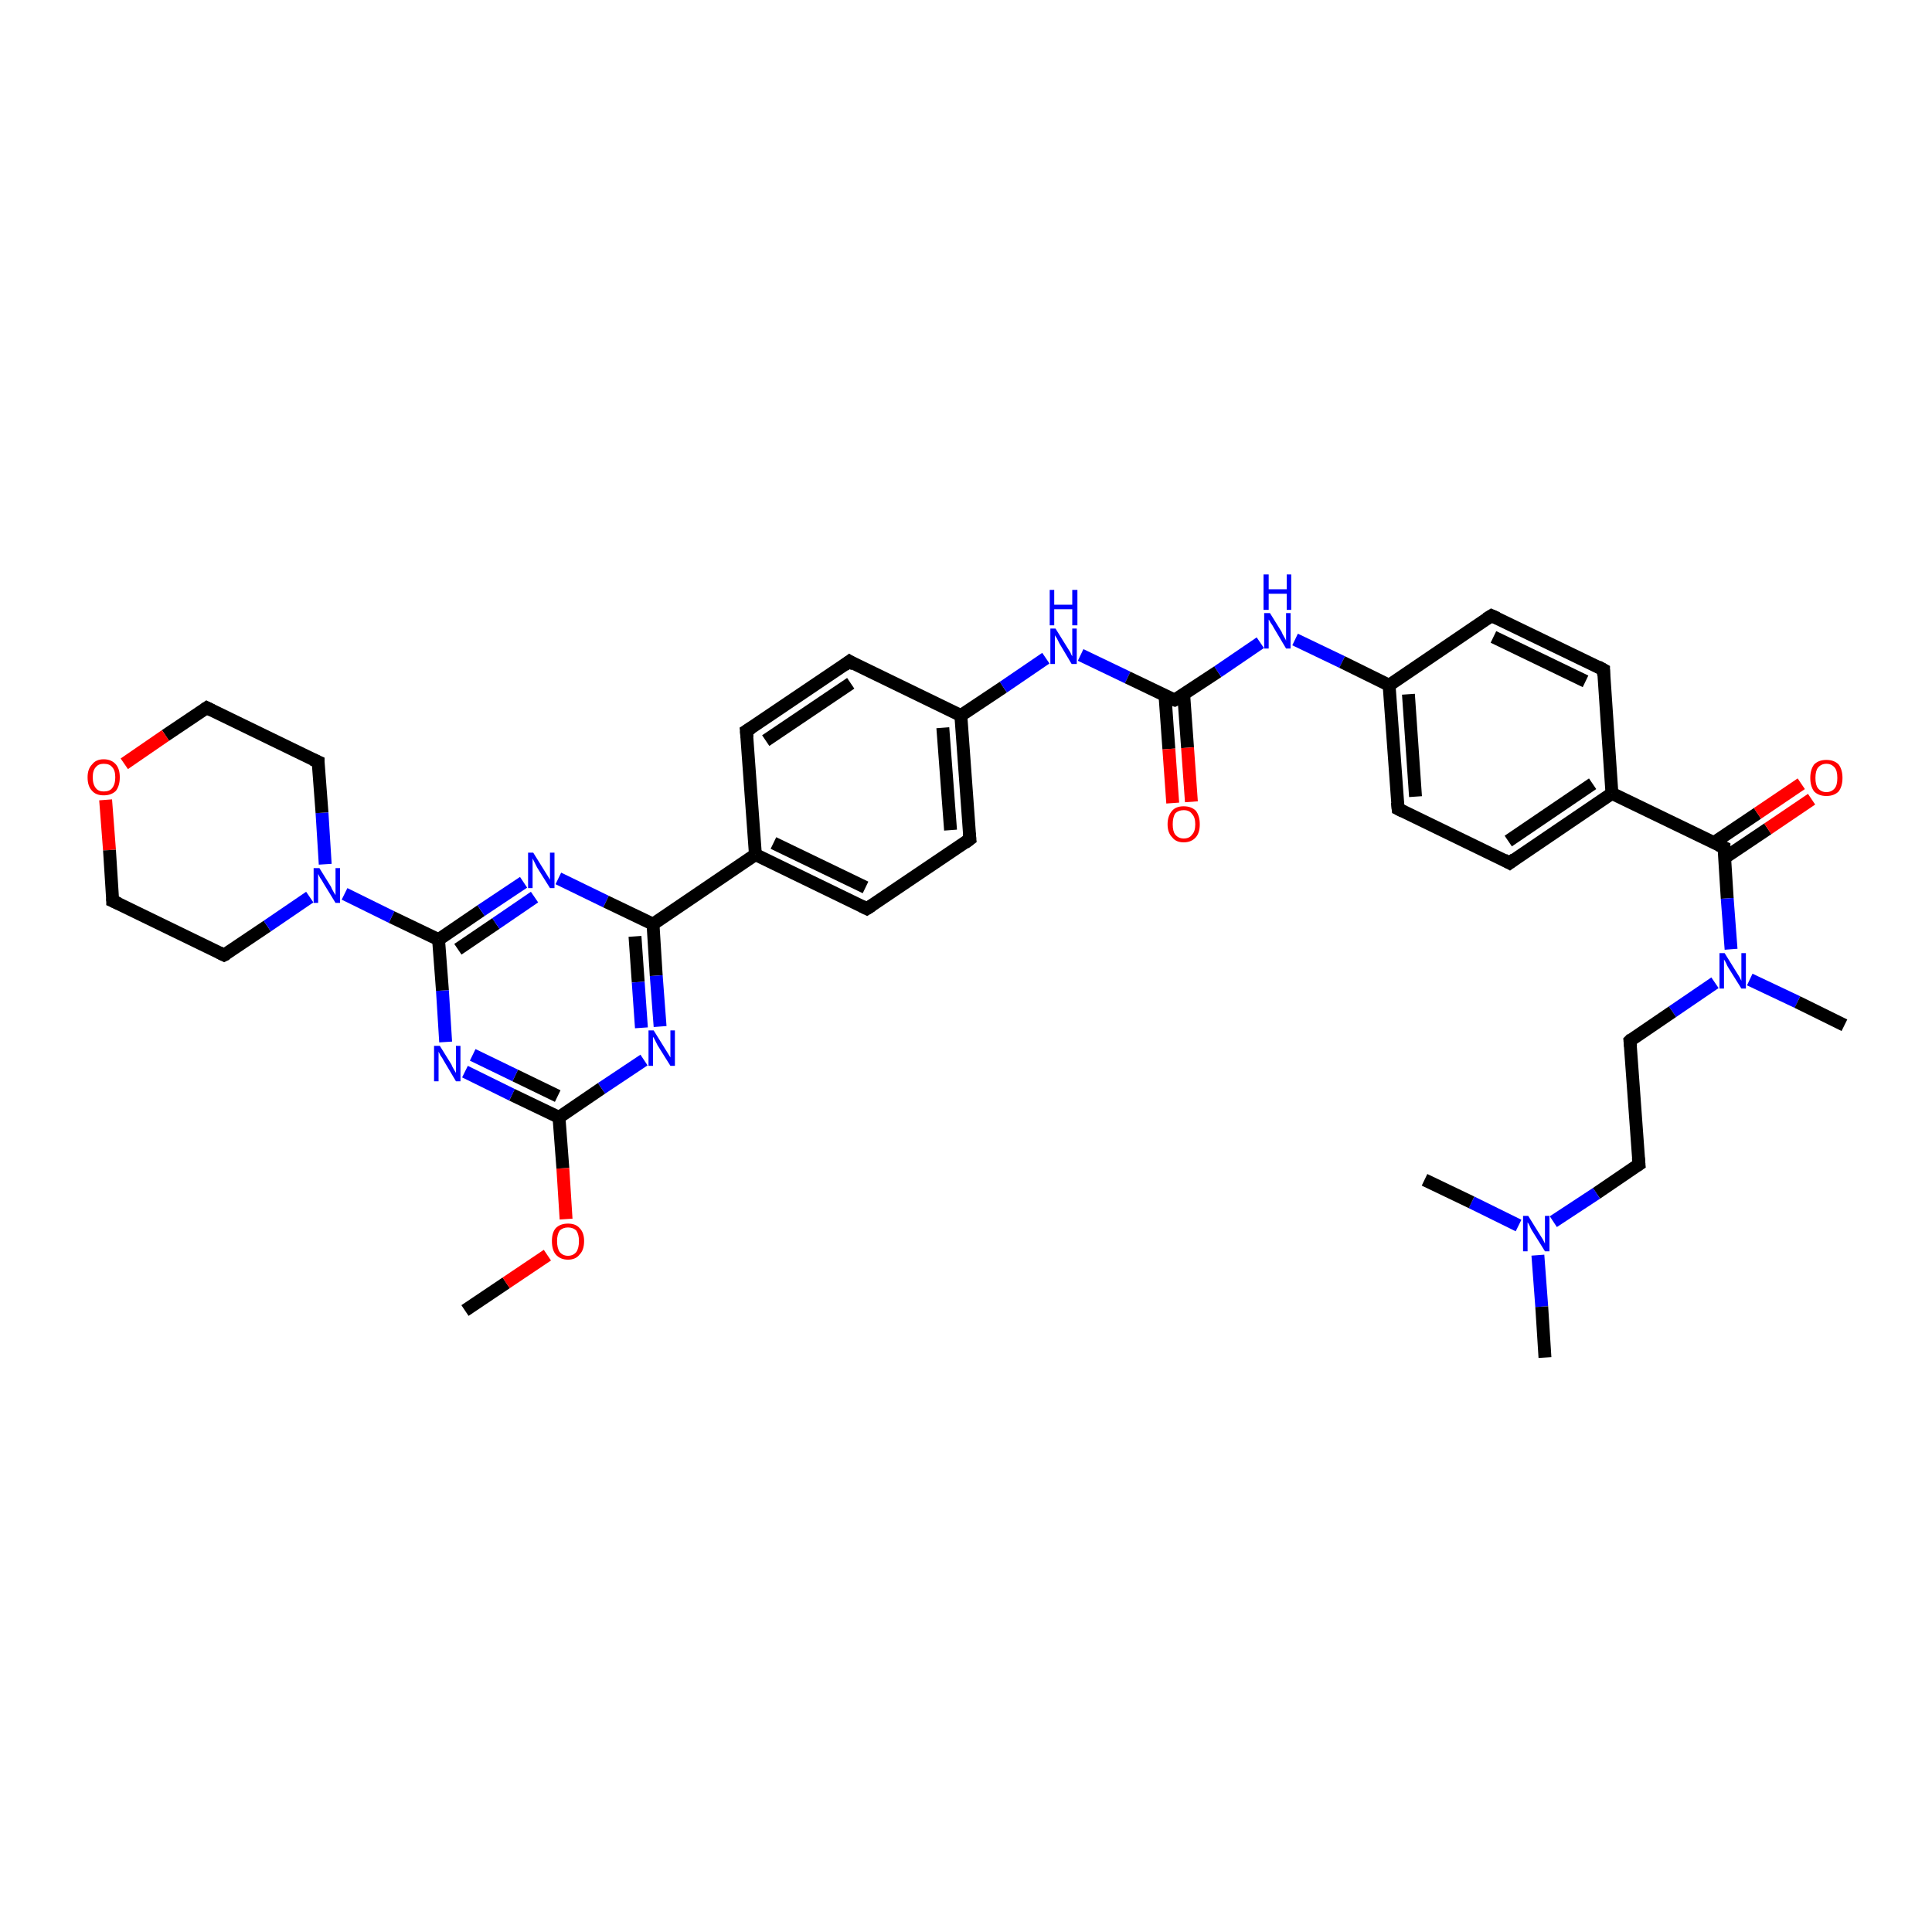 <?xml version='1.0' encoding='iso-8859-1'?>
<svg version='1.1' baseProfile='full'
              xmlns='http://www.w3.org/2000/svg'
                      xmlns:rdkit='http://www.rdkit.org/xml'
                      xmlns:xlink='http://www.w3.org/1999/xlink'
                  xml:space='preserve'
width='300px' height='300px' viewBox='0 0 300 300'>
<!-- END OF HEADER -->
<rect style='opacity:1.0;fill:#FFFFFF;stroke:none' width='300.0' height='300.0' x='0.0' y='0.0'> </rect>
<path class='bond-0 atom-0 atom-1' d='M 72.2,203.5 L 78.6,199.2' style='fill:none;fill-rule:evenodd;stroke:#000000;stroke-width:2.0px;stroke-linecap:butt;stroke-linejoin:miter;stroke-opacity:1' />
<path class='bond-0 atom-0 atom-1' d='M 78.6,199.2 L 85.0,194.9' style='fill:none;fill-rule:evenodd;stroke:#FF0000;stroke-width:2.0px;stroke-linecap:butt;stroke-linejoin:miter;stroke-opacity:1' />
<path class='bond-1 atom-1 atom-2' d='M 87.9,189.3 L 87.4,181.4' style='fill:none;fill-rule:evenodd;stroke:#FF0000;stroke-width:2.0px;stroke-linecap:butt;stroke-linejoin:miter;stroke-opacity:1' />
<path class='bond-1 atom-1 atom-2' d='M 87.4,181.4 L 86.8,173.5' style='fill:none;fill-rule:evenodd;stroke:#000000;stroke-width:2.0px;stroke-linecap:butt;stroke-linejoin:miter;stroke-opacity:1' />
<path class='bond-2 atom-2 atom-3' d='M 86.8,173.5 L 79.5,170.0' style='fill:none;fill-rule:evenodd;stroke:#000000;stroke-width:2.0px;stroke-linecap:butt;stroke-linejoin:miter;stroke-opacity:1' />
<path class='bond-2 atom-2 atom-3' d='M 79.5,170.0 L 72.2,166.4' style='fill:none;fill-rule:evenodd;stroke:#0000FF;stroke-width:2.0px;stroke-linecap:butt;stroke-linejoin:miter;stroke-opacity:1' />
<path class='bond-2 atom-2 atom-3' d='M 86.6,170.2 L 80.0,167.0' style='fill:none;fill-rule:evenodd;stroke:#000000;stroke-width:2.0px;stroke-linecap:butt;stroke-linejoin:miter;stroke-opacity:1' />
<path class='bond-2 atom-2 atom-3' d='M 80.0,167.0 L 73.4,163.8' style='fill:none;fill-rule:evenodd;stroke:#0000FF;stroke-width:2.0px;stroke-linecap:butt;stroke-linejoin:miter;stroke-opacity:1' />
<path class='bond-3 atom-3 atom-4' d='M 69.2,161.8 L 68.7,153.8' style='fill:none;fill-rule:evenodd;stroke:#0000FF;stroke-width:2.0px;stroke-linecap:butt;stroke-linejoin:miter;stroke-opacity:1' />
<path class='bond-3 atom-3 atom-4' d='M 68.7,153.8 L 68.1,145.9' style='fill:none;fill-rule:evenodd;stroke:#000000;stroke-width:2.0px;stroke-linecap:butt;stroke-linejoin:miter;stroke-opacity:1' />
<path class='bond-4 atom-4 atom-5' d='M 68.1,145.9 L 74.7,141.4' style='fill:none;fill-rule:evenodd;stroke:#000000;stroke-width:2.0px;stroke-linecap:butt;stroke-linejoin:miter;stroke-opacity:1' />
<path class='bond-4 atom-4 atom-5' d='M 74.7,141.4 L 81.3,137.0' style='fill:none;fill-rule:evenodd;stroke:#0000FF;stroke-width:2.0px;stroke-linecap:butt;stroke-linejoin:miter;stroke-opacity:1' />
<path class='bond-4 atom-4 atom-5' d='M 71.1,147.4 L 77.0,143.4' style='fill:none;fill-rule:evenodd;stroke:#000000;stroke-width:2.0px;stroke-linecap:butt;stroke-linejoin:miter;stroke-opacity:1' />
<path class='bond-4 atom-4 atom-5' d='M 77.0,143.4 L 83.0,139.3' style='fill:none;fill-rule:evenodd;stroke:#0000FF;stroke-width:2.0px;stroke-linecap:butt;stroke-linejoin:miter;stroke-opacity:1' />
<path class='bond-5 atom-5 atom-6' d='M 86.7,136.4 L 94.1,140.0' style='fill:none;fill-rule:evenodd;stroke:#0000FF;stroke-width:2.0px;stroke-linecap:butt;stroke-linejoin:miter;stroke-opacity:1' />
<path class='bond-5 atom-5 atom-6' d='M 94.1,140.0 L 101.4,143.5' style='fill:none;fill-rule:evenodd;stroke:#000000;stroke-width:2.0px;stroke-linecap:butt;stroke-linejoin:miter;stroke-opacity:1' />
<path class='bond-6 atom-6 atom-7' d='M 101.4,143.5 L 101.9,151.5' style='fill:none;fill-rule:evenodd;stroke:#000000;stroke-width:2.0px;stroke-linecap:butt;stroke-linejoin:miter;stroke-opacity:1' />
<path class='bond-6 atom-6 atom-7' d='M 101.9,151.5 L 102.5,159.4' style='fill:none;fill-rule:evenodd;stroke:#0000FF;stroke-width:2.0px;stroke-linecap:butt;stroke-linejoin:miter;stroke-opacity:1' />
<path class='bond-6 atom-6 atom-7' d='M 98.6,145.4 L 99.1,152.5' style='fill:none;fill-rule:evenodd;stroke:#000000;stroke-width:2.0px;stroke-linecap:butt;stroke-linejoin:miter;stroke-opacity:1' />
<path class='bond-6 atom-6 atom-7' d='M 99.1,152.5 L 99.6,159.6' style='fill:none;fill-rule:evenodd;stroke:#0000FF;stroke-width:2.0px;stroke-linecap:butt;stroke-linejoin:miter;stroke-opacity:1' />
<path class='bond-7 atom-6 atom-8' d='M 101.4,143.5 L 117.3,132.7' style='fill:none;fill-rule:evenodd;stroke:#000000;stroke-width:2.0px;stroke-linecap:butt;stroke-linejoin:miter;stroke-opacity:1' />
<path class='bond-8 atom-8 atom-9' d='M 117.3,132.7 L 134.6,141.1' style='fill:none;fill-rule:evenodd;stroke:#000000;stroke-width:2.0px;stroke-linecap:butt;stroke-linejoin:miter;stroke-opacity:1' />
<path class='bond-8 atom-8 atom-9' d='M 120.1,130.9 L 134.4,137.8' style='fill:none;fill-rule:evenodd;stroke:#000000;stroke-width:2.0px;stroke-linecap:butt;stroke-linejoin:miter;stroke-opacity:1' />
<path class='bond-9 atom-9 atom-10' d='M 134.6,141.1 L 150.6,130.3' style='fill:none;fill-rule:evenodd;stroke:#000000;stroke-width:2.0px;stroke-linecap:butt;stroke-linejoin:miter;stroke-opacity:1' />
<path class='bond-10 atom-10 atom-11' d='M 150.6,130.3 L 149.2,111.1' style='fill:none;fill-rule:evenodd;stroke:#000000;stroke-width:2.0px;stroke-linecap:butt;stroke-linejoin:miter;stroke-opacity:1' />
<path class='bond-10 atom-10 atom-11' d='M 147.6,128.9 L 146.4,113.0' style='fill:none;fill-rule:evenodd;stroke:#000000;stroke-width:2.0px;stroke-linecap:butt;stroke-linejoin:miter;stroke-opacity:1' />
<path class='bond-11 atom-11 atom-12' d='M 149.2,111.1 L 155.8,106.7' style='fill:none;fill-rule:evenodd;stroke:#000000;stroke-width:2.0px;stroke-linecap:butt;stroke-linejoin:miter;stroke-opacity:1' />
<path class='bond-11 atom-11 atom-12' d='M 155.8,106.7 L 162.4,102.2' style='fill:none;fill-rule:evenodd;stroke:#0000FF;stroke-width:2.0px;stroke-linecap:butt;stroke-linejoin:miter;stroke-opacity:1' />
<path class='bond-12 atom-12 atom-13' d='M 167.8,101.7 L 175.1,105.2' style='fill:none;fill-rule:evenodd;stroke:#0000FF;stroke-width:2.0px;stroke-linecap:butt;stroke-linejoin:miter;stroke-opacity:1' />
<path class='bond-12 atom-12 atom-13' d='M 175.1,105.2 L 182.4,108.7' style='fill:none;fill-rule:evenodd;stroke:#000000;stroke-width:2.0px;stroke-linecap:butt;stroke-linejoin:miter;stroke-opacity:1' />
<path class='bond-13 atom-13 atom-14' d='M 180.9,108.0 L 181.5,116.3' style='fill:none;fill-rule:evenodd;stroke:#000000;stroke-width:2.0px;stroke-linecap:butt;stroke-linejoin:miter;stroke-opacity:1' />
<path class='bond-13 atom-13 atom-14' d='M 181.5,116.3 L 182.1,124.7' style='fill:none;fill-rule:evenodd;stroke:#FF0000;stroke-width:2.0px;stroke-linecap:butt;stroke-linejoin:miter;stroke-opacity:1' />
<path class='bond-13 atom-13 atom-14' d='M 183.8,107.8 L 184.4,116.1' style='fill:none;fill-rule:evenodd;stroke:#000000;stroke-width:2.0px;stroke-linecap:butt;stroke-linejoin:miter;stroke-opacity:1' />
<path class='bond-13 atom-13 atom-14' d='M 184.4,116.1 L 185.0,124.5' style='fill:none;fill-rule:evenodd;stroke:#FF0000;stroke-width:2.0px;stroke-linecap:butt;stroke-linejoin:miter;stroke-opacity:1' />
<path class='bond-14 atom-13 atom-15' d='M 182.4,108.7 L 189.1,104.3' style='fill:none;fill-rule:evenodd;stroke:#000000;stroke-width:2.0px;stroke-linecap:butt;stroke-linejoin:miter;stroke-opacity:1' />
<path class='bond-14 atom-13 atom-15' d='M 189.1,104.3 L 195.7,99.8' style='fill:none;fill-rule:evenodd;stroke:#0000FF;stroke-width:2.0px;stroke-linecap:butt;stroke-linejoin:miter;stroke-opacity:1' />
<path class='bond-15 atom-15 atom-16' d='M 201.1,99.3 L 208.4,102.8' style='fill:none;fill-rule:evenodd;stroke:#0000FF;stroke-width:2.0px;stroke-linecap:butt;stroke-linejoin:miter;stroke-opacity:1' />
<path class='bond-15 atom-15 atom-16' d='M 208.4,102.8 L 215.7,106.4' style='fill:none;fill-rule:evenodd;stroke:#000000;stroke-width:2.0px;stroke-linecap:butt;stroke-linejoin:miter;stroke-opacity:1' />
<path class='bond-16 atom-16 atom-17' d='M 215.7,106.4 L 217.1,125.6' style='fill:none;fill-rule:evenodd;stroke:#000000;stroke-width:2.0px;stroke-linecap:butt;stroke-linejoin:miter;stroke-opacity:1' />
<path class='bond-16 atom-16 atom-17' d='M 218.7,107.8 L 219.8,123.7' style='fill:none;fill-rule:evenodd;stroke:#000000;stroke-width:2.0px;stroke-linecap:butt;stroke-linejoin:miter;stroke-opacity:1' />
<path class='bond-17 atom-17 atom-18' d='M 217.1,125.6 L 234.4,134.0' style='fill:none;fill-rule:evenodd;stroke:#000000;stroke-width:2.0px;stroke-linecap:butt;stroke-linejoin:miter;stroke-opacity:1' />
<path class='bond-18 atom-18 atom-19' d='M 234.4,134.0 L 250.3,123.2' style='fill:none;fill-rule:evenodd;stroke:#000000;stroke-width:2.0px;stroke-linecap:butt;stroke-linejoin:miter;stroke-opacity:1' />
<path class='bond-18 atom-18 atom-19' d='M 234.2,130.6 L 247.3,121.7' style='fill:none;fill-rule:evenodd;stroke:#000000;stroke-width:2.0px;stroke-linecap:butt;stroke-linejoin:miter;stroke-opacity:1' />
<path class='bond-19 atom-19 atom-20' d='M 250.3,123.2 L 249.0,104.0' style='fill:none;fill-rule:evenodd;stroke:#000000;stroke-width:2.0px;stroke-linecap:butt;stroke-linejoin:miter;stroke-opacity:1' />
<path class='bond-20 atom-20 atom-21' d='M 249.0,104.0 L 231.6,95.6' style='fill:none;fill-rule:evenodd;stroke:#000000;stroke-width:2.0px;stroke-linecap:butt;stroke-linejoin:miter;stroke-opacity:1' />
<path class='bond-20 atom-20 atom-21' d='M 246.2,105.8 L 231.9,98.9' style='fill:none;fill-rule:evenodd;stroke:#000000;stroke-width:2.0px;stroke-linecap:butt;stroke-linejoin:miter;stroke-opacity:1' />
<path class='bond-21 atom-19 atom-22' d='M 250.3,123.2 L 267.7,131.6' style='fill:none;fill-rule:evenodd;stroke:#000000;stroke-width:2.0px;stroke-linecap:butt;stroke-linejoin:miter;stroke-opacity:1' />
<path class='bond-22 atom-22 atom-23' d='M 267.8,133.2 L 274.5,128.7' style='fill:none;fill-rule:evenodd;stroke:#000000;stroke-width:2.0px;stroke-linecap:butt;stroke-linejoin:miter;stroke-opacity:1' />
<path class='bond-22 atom-22 atom-23' d='M 274.5,128.7 L 281.3,124.1' style='fill:none;fill-rule:evenodd;stroke:#FF0000;stroke-width:2.0px;stroke-linecap:butt;stroke-linejoin:miter;stroke-opacity:1' />
<path class='bond-22 atom-22 atom-23' d='M 266.2,130.8 L 272.9,126.3' style='fill:none;fill-rule:evenodd;stroke:#000000;stroke-width:2.0px;stroke-linecap:butt;stroke-linejoin:miter;stroke-opacity:1' />
<path class='bond-22 atom-22 atom-23' d='M 272.9,126.3 L 279.7,121.7' style='fill:none;fill-rule:evenodd;stroke:#FF0000;stroke-width:2.0px;stroke-linecap:butt;stroke-linejoin:miter;stroke-opacity:1' />
<path class='bond-23 atom-22 atom-24' d='M 267.7,131.6 L 268.2,139.5' style='fill:none;fill-rule:evenodd;stroke:#000000;stroke-width:2.0px;stroke-linecap:butt;stroke-linejoin:miter;stroke-opacity:1' />
<path class='bond-23 atom-22 atom-24' d='M 268.2,139.5 L 268.8,147.4' style='fill:none;fill-rule:evenodd;stroke:#0000FF;stroke-width:2.0px;stroke-linecap:butt;stroke-linejoin:miter;stroke-opacity:1' />
<path class='bond-24 atom-24 atom-25' d='M 271.7,152.1 L 279.1,155.6' style='fill:none;fill-rule:evenodd;stroke:#0000FF;stroke-width:2.0px;stroke-linecap:butt;stroke-linejoin:miter;stroke-opacity:1' />
<path class='bond-24 atom-24 atom-25' d='M 279.1,155.6 L 286.4,159.2' style='fill:none;fill-rule:evenodd;stroke:#000000;stroke-width:2.0px;stroke-linecap:butt;stroke-linejoin:miter;stroke-opacity:1' />
<path class='bond-25 atom-24 atom-26' d='M 266.3,152.6 L 259.7,157.1' style='fill:none;fill-rule:evenodd;stroke:#0000FF;stroke-width:2.0px;stroke-linecap:butt;stroke-linejoin:miter;stroke-opacity:1' />
<path class='bond-25 atom-24 atom-26' d='M 259.7,157.1 L 253.1,161.6' style='fill:none;fill-rule:evenodd;stroke:#000000;stroke-width:2.0px;stroke-linecap:butt;stroke-linejoin:miter;stroke-opacity:1' />
<path class='bond-26 atom-26 atom-27' d='M 253.1,161.6 L 254.5,180.8' style='fill:none;fill-rule:evenodd;stroke:#000000;stroke-width:2.0px;stroke-linecap:butt;stroke-linejoin:miter;stroke-opacity:1' />
<path class='bond-27 atom-27 atom-28' d='M 254.5,180.8 L 247.9,185.3' style='fill:none;fill-rule:evenodd;stroke:#000000;stroke-width:2.0px;stroke-linecap:butt;stroke-linejoin:miter;stroke-opacity:1' />
<path class='bond-27 atom-27 atom-28' d='M 247.9,185.3 L 241.2,189.7' style='fill:none;fill-rule:evenodd;stroke:#0000FF;stroke-width:2.0px;stroke-linecap:butt;stroke-linejoin:miter;stroke-opacity:1' />
<path class='bond-28 atom-28 atom-29' d='M 238.8,194.9 L 239.4,202.9' style='fill:none;fill-rule:evenodd;stroke:#0000FF;stroke-width:2.0px;stroke-linecap:butt;stroke-linejoin:miter;stroke-opacity:1' />
<path class='bond-28 atom-28 atom-29' d='M 239.4,202.9 L 239.9,210.8' style='fill:none;fill-rule:evenodd;stroke:#000000;stroke-width:2.0px;stroke-linecap:butt;stroke-linejoin:miter;stroke-opacity:1' />
<path class='bond-29 atom-28 atom-30' d='M 235.8,190.3 L 228.5,186.7' style='fill:none;fill-rule:evenodd;stroke:#0000FF;stroke-width:2.0px;stroke-linecap:butt;stroke-linejoin:miter;stroke-opacity:1' />
<path class='bond-29 atom-28 atom-30' d='M 228.5,186.7 L 221.2,183.2' style='fill:none;fill-rule:evenodd;stroke:#000000;stroke-width:2.0px;stroke-linecap:butt;stroke-linejoin:miter;stroke-opacity:1' />
<path class='bond-30 atom-11 atom-31' d='M 149.2,111.1 L 131.9,102.7' style='fill:none;fill-rule:evenodd;stroke:#000000;stroke-width:2.0px;stroke-linecap:butt;stroke-linejoin:miter;stroke-opacity:1' />
<path class='bond-31 atom-31 atom-32' d='M 131.9,102.7 L 115.9,113.5' style='fill:none;fill-rule:evenodd;stroke:#000000;stroke-width:2.0px;stroke-linecap:butt;stroke-linejoin:miter;stroke-opacity:1' />
<path class='bond-31 atom-31 atom-32' d='M 132.1,106.1 L 118.9,115.0' style='fill:none;fill-rule:evenodd;stroke:#000000;stroke-width:2.0px;stroke-linecap:butt;stroke-linejoin:miter;stroke-opacity:1' />
<path class='bond-32 atom-4 atom-33' d='M 68.1,145.9 L 60.8,142.4' style='fill:none;fill-rule:evenodd;stroke:#000000;stroke-width:2.0px;stroke-linecap:butt;stroke-linejoin:miter;stroke-opacity:1' />
<path class='bond-32 atom-4 atom-33' d='M 60.8,142.4 L 53.5,138.8' style='fill:none;fill-rule:evenodd;stroke:#0000FF;stroke-width:2.0px;stroke-linecap:butt;stroke-linejoin:miter;stroke-opacity:1' />
<path class='bond-33 atom-33 atom-34' d='M 50.5,134.2 L 50.0,126.2' style='fill:none;fill-rule:evenodd;stroke:#0000FF;stroke-width:2.0px;stroke-linecap:butt;stroke-linejoin:miter;stroke-opacity:1' />
<path class='bond-33 atom-33 atom-34' d='M 50.0,126.2 L 49.4,118.3' style='fill:none;fill-rule:evenodd;stroke:#000000;stroke-width:2.0px;stroke-linecap:butt;stroke-linejoin:miter;stroke-opacity:1' />
<path class='bond-34 atom-34 atom-35' d='M 49.4,118.3 L 32.1,109.9' style='fill:none;fill-rule:evenodd;stroke:#000000;stroke-width:2.0px;stroke-linecap:butt;stroke-linejoin:miter;stroke-opacity:1' />
<path class='bond-35 atom-35 atom-36' d='M 32.1,109.9 L 25.7,114.2' style='fill:none;fill-rule:evenodd;stroke:#000000;stroke-width:2.0px;stroke-linecap:butt;stroke-linejoin:miter;stroke-opacity:1' />
<path class='bond-35 atom-35 atom-36' d='M 25.7,114.2 L 19.3,118.6' style='fill:none;fill-rule:evenodd;stroke:#FF0000;stroke-width:2.0px;stroke-linecap:butt;stroke-linejoin:miter;stroke-opacity:1' />
<path class='bond-36 atom-36 atom-37' d='M 16.4,124.2 L 17.0,132.0' style='fill:none;fill-rule:evenodd;stroke:#FF0000;stroke-width:2.0px;stroke-linecap:butt;stroke-linejoin:miter;stroke-opacity:1' />
<path class='bond-36 atom-36 atom-37' d='M 17.0,132.0 L 17.5,139.9' style='fill:none;fill-rule:evenodd;stroke:#000000;stroke-width:2.0px;stroke-linecap:butt;stroke-linejoin:miter;stroke-opacity:1' />
<path class='bond-37 atom-37 atom-38' d='M 17.5,139.9 L 34.8,148.3' style='fill:none;fill-rule:evenodd;stroke:#000000;stroke-width:2.0px;stroke-linecap:butt;stroke-linejoin:miter;stroke-opacity:1' />
<path class='bond-38 atom-7 atom-2' d='M 100.0,164.6 L 93.4,169.0' style='fill:none;fill-rule:evenodd;stroke:#0000FF;stroke-width:2.0px;stroke-linecap:butt;stroke-linejoin:miter;stroke-opacity:1' />
<path class='bond-38 atom-7 atom-2' d='M 93.4,169.0 L 86.8,173.5' style='fill:none;fill-rule:evenodd;stroke:#000000;stroke-width:2.0px;stroke-linecap:butt;stroke-linejoin:miter;stroke-opacity:1' />
<path class='bond-39 atom-32 atom-8' d='M 115.9,113.5 L 117.3,132.7' style='fill:none;fill-rule:evenodd;stroke:#000000;stroke-width:2.0px;stroke-linecap:butt;stroke-linejoin:miter;stroke-opacity:1' />
<path class='bond-40 atom-38 atom-33' d='M 34.8,148.3 L 41.5,143.8' style='fill:none;fill-rule:evenodd;stroke:#000000;stroke-width:2.0px;stroke-linecap:butt;stroke-linejoin:miter;stroke-opacity:1' />
<path class='bond-40 atom-38 atom-33' d='M 41.5,143.8 L 48.1,139.3' style='fill:none;fill-rule:evenodd;stroke:#0000FF;stroke-width:2.0px;stroke-linecap:butt;stroke-linejoin:miter;stroke-opacity:1' />
<path class='bond-41 atom-21 atom-16' d='M 231.6,95.6 L 215.7,106.4' style='fill:none;fill-rule:evenodd;stroke:#000000;stroke-width:2.0px;stroke-linecap:butt;stroke-linejoin:miter;stroke-opacity:1' />
<path d='M 133.8,140.7 L 134.6,141.1 L 135.4,140.6' style='fill:none;stroke:#000000;stroke-width:2.0px;stroke-linecap:butt;stroke-linejoin:miter;stroke-opacity:1;' />
<path d='M 149.8,130.9 L 150.6,130.3 L 150.5,129.4' style='fill:none;stroke:#000000;stroke-width:2.0px;stroke-linecap:butt;stroke-linejoin:miter;stroke-opacity:1;' />
<path d='M 182.1,108.6 L 182.4,108.7 L 182.8,108.5' style='fill:none;stroke:#000000;stroke-width:2.0px;stroke-linecap:butt;stroke-linejoin:miter;stroke-opacity:1;' />
<path d='M 217.0,124.6 L 217.1,125.6 L 217.9,126.0' style='fill:none;stroke:#000000;stroke-width:2.0px;stroke-linecap:butt;stroke-linejoin:miter;stroke-opacity:1;' />
<path d='M 233.5,133.5 L 234.4,134.0 L 235.2,133.4' style='fill:none;stroke:#000000;stroke-width:2.0px;stroke-linecap:butt;stroke-linejoin:miter;stroke-opacity:1;' />
<path d='M 249.0,104.9 L 249.0,104.0 L 248.1,103.5' style='fill:none;stroke:#000000;stroke-width:2.0px;stroke-linecap:butt;stroke-linejoin:miter;stroke-opacity:1;' />
<path d='M 232.5,96.0 L 231.6,95.6 L 230.8,96.1' style='fill:none;stroke:#000000;stroke-width:2.0px;stroke-linecap:butt;stroke-linejoin:miter;stroke-opacity:1;' />
<path d='M 266.8,131.2 L 267.7,131.6 L 267.7,132.0' style='fill:none;stroke:#000000;stroke-width:2.0px;stroke-linecap:butt;stroke-linejoin:miter;stroke-opacity:1;' />
<path d='M 253.4,161.3 L 253.1,161.6 L 253.2,162.5' style='fill:none;stroke:#000000;stroke-width:2.0px;stroke-linecap:butt;stroke-linejoin:miter;stroke-opacity:1;' />
<path d='M 254.4,179.8 L 254.5,180.8 L 254.2,181.0' style='fill:none;stroke:#000000;stroke-width:2.0px;stroke-linecap:butt;stroke-linejoin:miter;stroke-opacity:1;' />
<path d='M 132.7,103.2 L 131.9,102.7 L 131.1,103.3' style='fill:none;stroke:#000000;stroke-width:2.0px;stroke-linecap:butt;stroke-linejoin:miter;stroke-opacity:1;' />
<path d='M 116.7,113.0 L 115.9,113.5 L 116.0,114.5' style='fill:none;stroke:#000000;stroke-width:2.0px;stroke-linecap:butt;stroke-linejoin:miter;stroke-opacity:1;' />
<path d='M 49.4,118.7 L 49.4,118.3 L 48.5,117.9' style='fill:none;stroke:#000000;stroke-width:2.0px;stroke-linecap:butt;stroke-linejoin:miter;stroke-opacity:1;' />
<path d='M 32.9,110.3 L 32.1,109.9 L 31.8,110.1' style='fill:none;stroke:#000000;stroke-width:2.0px;stroke-linecap:butt;stroke-linejoin:miter;stroke-opacity:1;' />
<path d='M 17.5,139.5 L 17.5,139.9 L 18.4,140.3' style='fill:none;stroke:#000000;stroke-width:2.0px;stroke-linecap:butt;stroke-linejoin:miter;stroke-opacity:1;' />
<path d='M 34.0,147.9 L 34.8,148.3 L 35.2,148.1' style='fill:none;stroke:#000000;stroke-width:2.0px;stroke-linecap:butt;stroke-linejoin:miter;stroke-opacity:1;' />
<path class='atom-1' d='M 85.7 192.7
Q 85.7 191.4, 86.3 190.7
Q 87.0 190.0, 88.2 190.0
Q 89.4 190.0, 90.0 190.7
Q 90.7 191.4, 90.7 192.7
Q 90.7 194.1, 90.0 194.8
Q 89.4 195.6, 88.2 195.6
Q 87.0 195.6, 86.3 194.8
Q 85.7 194.1, 85.7 192.7
M 88.2 195.0
Q 89.0 195.0, 89.5 194.4
Q 89.9 193.8, 89.9 192.7
Q 89.9 191.7, 89.5 191.1
Q 89.0 190.6, 88.2 190.6
Q 87.4 190.6, 86.9 191.1
Q 86.5 191.7, 86.5 192.7
Q 86.5 193.8, 86.9 194.4
Q 87.4 195.0, 88.2 195.0
' fill='#FF0000'/>
<path class='atom-3' d='M 68.3 162.4
L 70.1 165.3
Q 70.2 165.6, 70.5 166.1
Q 70.8 166.6, 70.8 166.6
L 70.8 162.4
L 71.5 162.4
L 71.5 167.9
L 70.8 167.9
L 68.9 164.7
Q 68.7 164.3, 68.4 163.9
Q 68.2 163.5, 68.1 163.3
L 68.1 167.9
L 67.4 167.9
L 67.4 162.4
L 68.3 162.4
' fill='#0000FF'/>
<path class='atom-5' d='M 82.8 132.4
L 84.6 135.3
Q 84.8 135.6, 85.1 136.1
Q 85.4 136.6, 85.4 136.6
L 85.4 132.4
L 86.1 132.4
L 86.1 137.9
L 85.4 137.9
L 83.4 134.7
Q 83.2 134.3, 83.0 133.9
Q 82.8 133.5, 82.7 133.3
L 82.7 137.9
L 82.0 137.9
L 82.0 132.4
L 82.8 132.4
' fill='#0000FF'/>
<path class='atom-7' d='M 101.5 160.0
L 103.3 162.9
Q 103.5 163.2, 103.8 163.7
Q 104.1 164.2, 104.1 164.2
L 104.1 160.0
L 104.8 160.0
L 104.8 165.5
L 104.1 165.5
L 102.1 162.3
Q 101.9 161.9, 101.7 161.5
Q 101.5 161.1, 101.4 161.0
L 101.4 165.5
L 100.7 165.5
L 100.7 160.0
L 101.5 160.0
' fill='#0000FF'/>
<path class='atom-12' d='M 163.9 97.6
L 165.7 100.5
Q 165.9 100.8, 166.2 101.3
Q 166.4 101.8, 166.5 101.9
L 166.5 97.6
L 167.2 97.6
L 167.2 103.1
L 166.4 103.1
L 164.5 99.9
Q 164.3 99.5, 164.1 99.1
Q 163.8 98.7, 163.8 98.6
L 163.8 103.1
L 163.1 103.1
L 163.1 97.6
L 163.9 97.6
' fill='#0000FF'/>
<path class='atom-12' d='M 163.0 91.6
L 163.7 91.6
L 163.7 93.9
L 166.5 93.9
L 166.5 91.6
L 167.3 91.6
L 167.3 97.1
L 166.5 97.1
L 166.5 94.6
L 163.7 94.6
L 163.7 97.1
L 163.0 97.1
L 163.0 91.6
' fill='#0000FF'/>
<path class='atom-14' d='M 181.3 128.0
Q 181.3 126.7, 182.0 125.9
Q 182.6 125.2, 183.8 125.2
Q 185.0 125.2, 185.7 125.9
Q 186.3 126.7, 186.3 128.0
Q 186.3 129.3, 185.7 130.0
Q 185.0 130.8, 183.8 130.8
Q 182.6 130.8, 182.0 130.0
Q 181.3 129.3, 181.3 128.0
M 183.8 130.2
Q 184.7 130.2, 185.1 129.6
Q 185.6 129.1, 185.6 128.0
Q 185.6 126.9, 185.1 126.4
Q 184.7 125.8, 183.8 125.8
Q 183.0 125.8, 182.5 126.3
Q 182.1 126.9, 182.1 128.0
Q 182.1 129.1, 182.5 129.6
Q 183.0 130.2, 183.8 130.2
' fill='#FF0000'/>
<path class='atom-15' d='M 197.2 95.2
L 199.0 98.1
Q 199.1 98.4, 199.4 98.9
Q 199.7 99.4, 199.7 99.5
L 199.7 95.2
L 200.4 95.2
L 200.4 100.7
L 199.7 100.7
L 197.8 97.5
Q 197.6 97.1, 197.3 96.7
Q 197.1 96.3, 197.0 96.2
L 197.0 100.7
L 196.3 100.7
L 196.3 95.2
L 197.2 95.2
' fill='#0000FF'/>
<path class='atom-15' d='M 196.2 89.2
L 197.0 89.2
L 197.0 91.5
L 199.8 91.5
L 199.8 89.2
L 200.5 89.2
L 200.5 94.7
L 199.8 94.7
L 199.8 92.2
L 197.0 92.2
L 197.0 94.7
L 196.2 94.7
L 196.2 89.2
' fill='#0000FF'/>
<path class='atom-23' d='M 281.1 120.8
Q 281.1 119.5, 281.7 118.7
Q 282.4 118.0, 283.6 118.0
Q 284.8 118.0, 285.5 118.7
Q 286.1 119.5, 286.1 120.8
Q 286.1 122.1, 285.5 122.9
Q 284.8 123.6, 283.6 123.6
Q 282.4 123.6, 281.7 122.9
Q 281.1 122.1, 281.1 120.8
M 283.6 123.0
Q 284.4 123.0, 284.9 122.4
Q 285.3 121.9, 285.3 120.8
Q 285.3 119.7, 284.9 119.2
Q 284.4 118.6, 283.6 118.6
Q 282.8 118.6, 282.3 119.2
Q 281.9 119.7, 281.9 120.8
Q 281.9 121.9, 282.3 122.4
Q 282.8 123.0, 283.6 123.0
' fill='#FF0000'/>
<path class='atom-24' d='M 267.8 148.0
L 269.6 150.9
Q 269.8 151.2, 270.1 151.7
Q 270.4 152.3, 270.4 152.3
L 270.4 148.0
L 271.1 148.0
L 271.1 153.5
L 270.4 153.5
L 268.4 150.3
Q 268.2 150.0, 268.0 149.5
Q 267.8 149.1, 267.7 149.0
L 267.7 153.5
L 267.0 153.5
L 267.0 148.0
L 267.8 148.0
' fill='#0000FF'/>
<path class='atom-28' d='M 237.3 188.8
L 239.1 191.7
Q 239.3 192.0, 239.6 192.5
Q 239.9 193.1, 239.9 193.1
L 239.9 188.8
L 240.6 188.8
L 240.6 194.3
L 239.9 194.3
L 237.9 191.1
Q 237.7 190.8, 237.5 190.3
Q 237.3 189.9, 237.2 189.8
L 237.2 194.3
L 236.5 194.3
L 236.5 188.8
L 237.3 188.8
' fill='#0000FF'/>
<path class='atom-33' d='M 49.6 134.8
L 51.4 137.7
Q 51.5 138.0, 51.8 138.5
Q 52.1 139.0, 52.1 139.0
L 52.1 134.8
L 52.8 134.8
L 52.8 140.2
L 52.1 140.2
L 50.2 137.1
Q 50.0 136.7, 49.7 136.3
Q 49.5 135.9, 49.4 135.7
L 49.4 140.2
L 48.7 140.2
L 48.7 134.8
L 49.6 134.8
' fill='#0000FF'/>
<path class='atom-36' d='M 13.6 120.7
Q 13.6 119.4, 14.3 118.7
Q 14.9 117.9, 16.1 117.9
Q 17.3 117.9, 18.0 118.7
Q 18.6 119.4, 18.6 120.7
Q 18.6 122.0, 18.0 122.8
Q 17.3 123.5, 16.1 123.5
Q 14.9 123.5, 14.3 122.8
Q 13.6 122.1, 13.6 120.7
M 16.1 122.9
Q 17.0 122.9, 17.4 122.4
Q 17.9 121.8, 17.9 120.7
Q 17.9 119.6, 17.4 119.1
Q 17.0 118.6, 16.1 118.6
Q 15.3 118.6, 14.9 119.1
Q 14.4 119.6, 14.4 120.7
Q 14.4 121.8, 14.9 122.4
Q 15.3 122.9, 16.1 122.9
' fill='#FF0000'/>
</svg>
